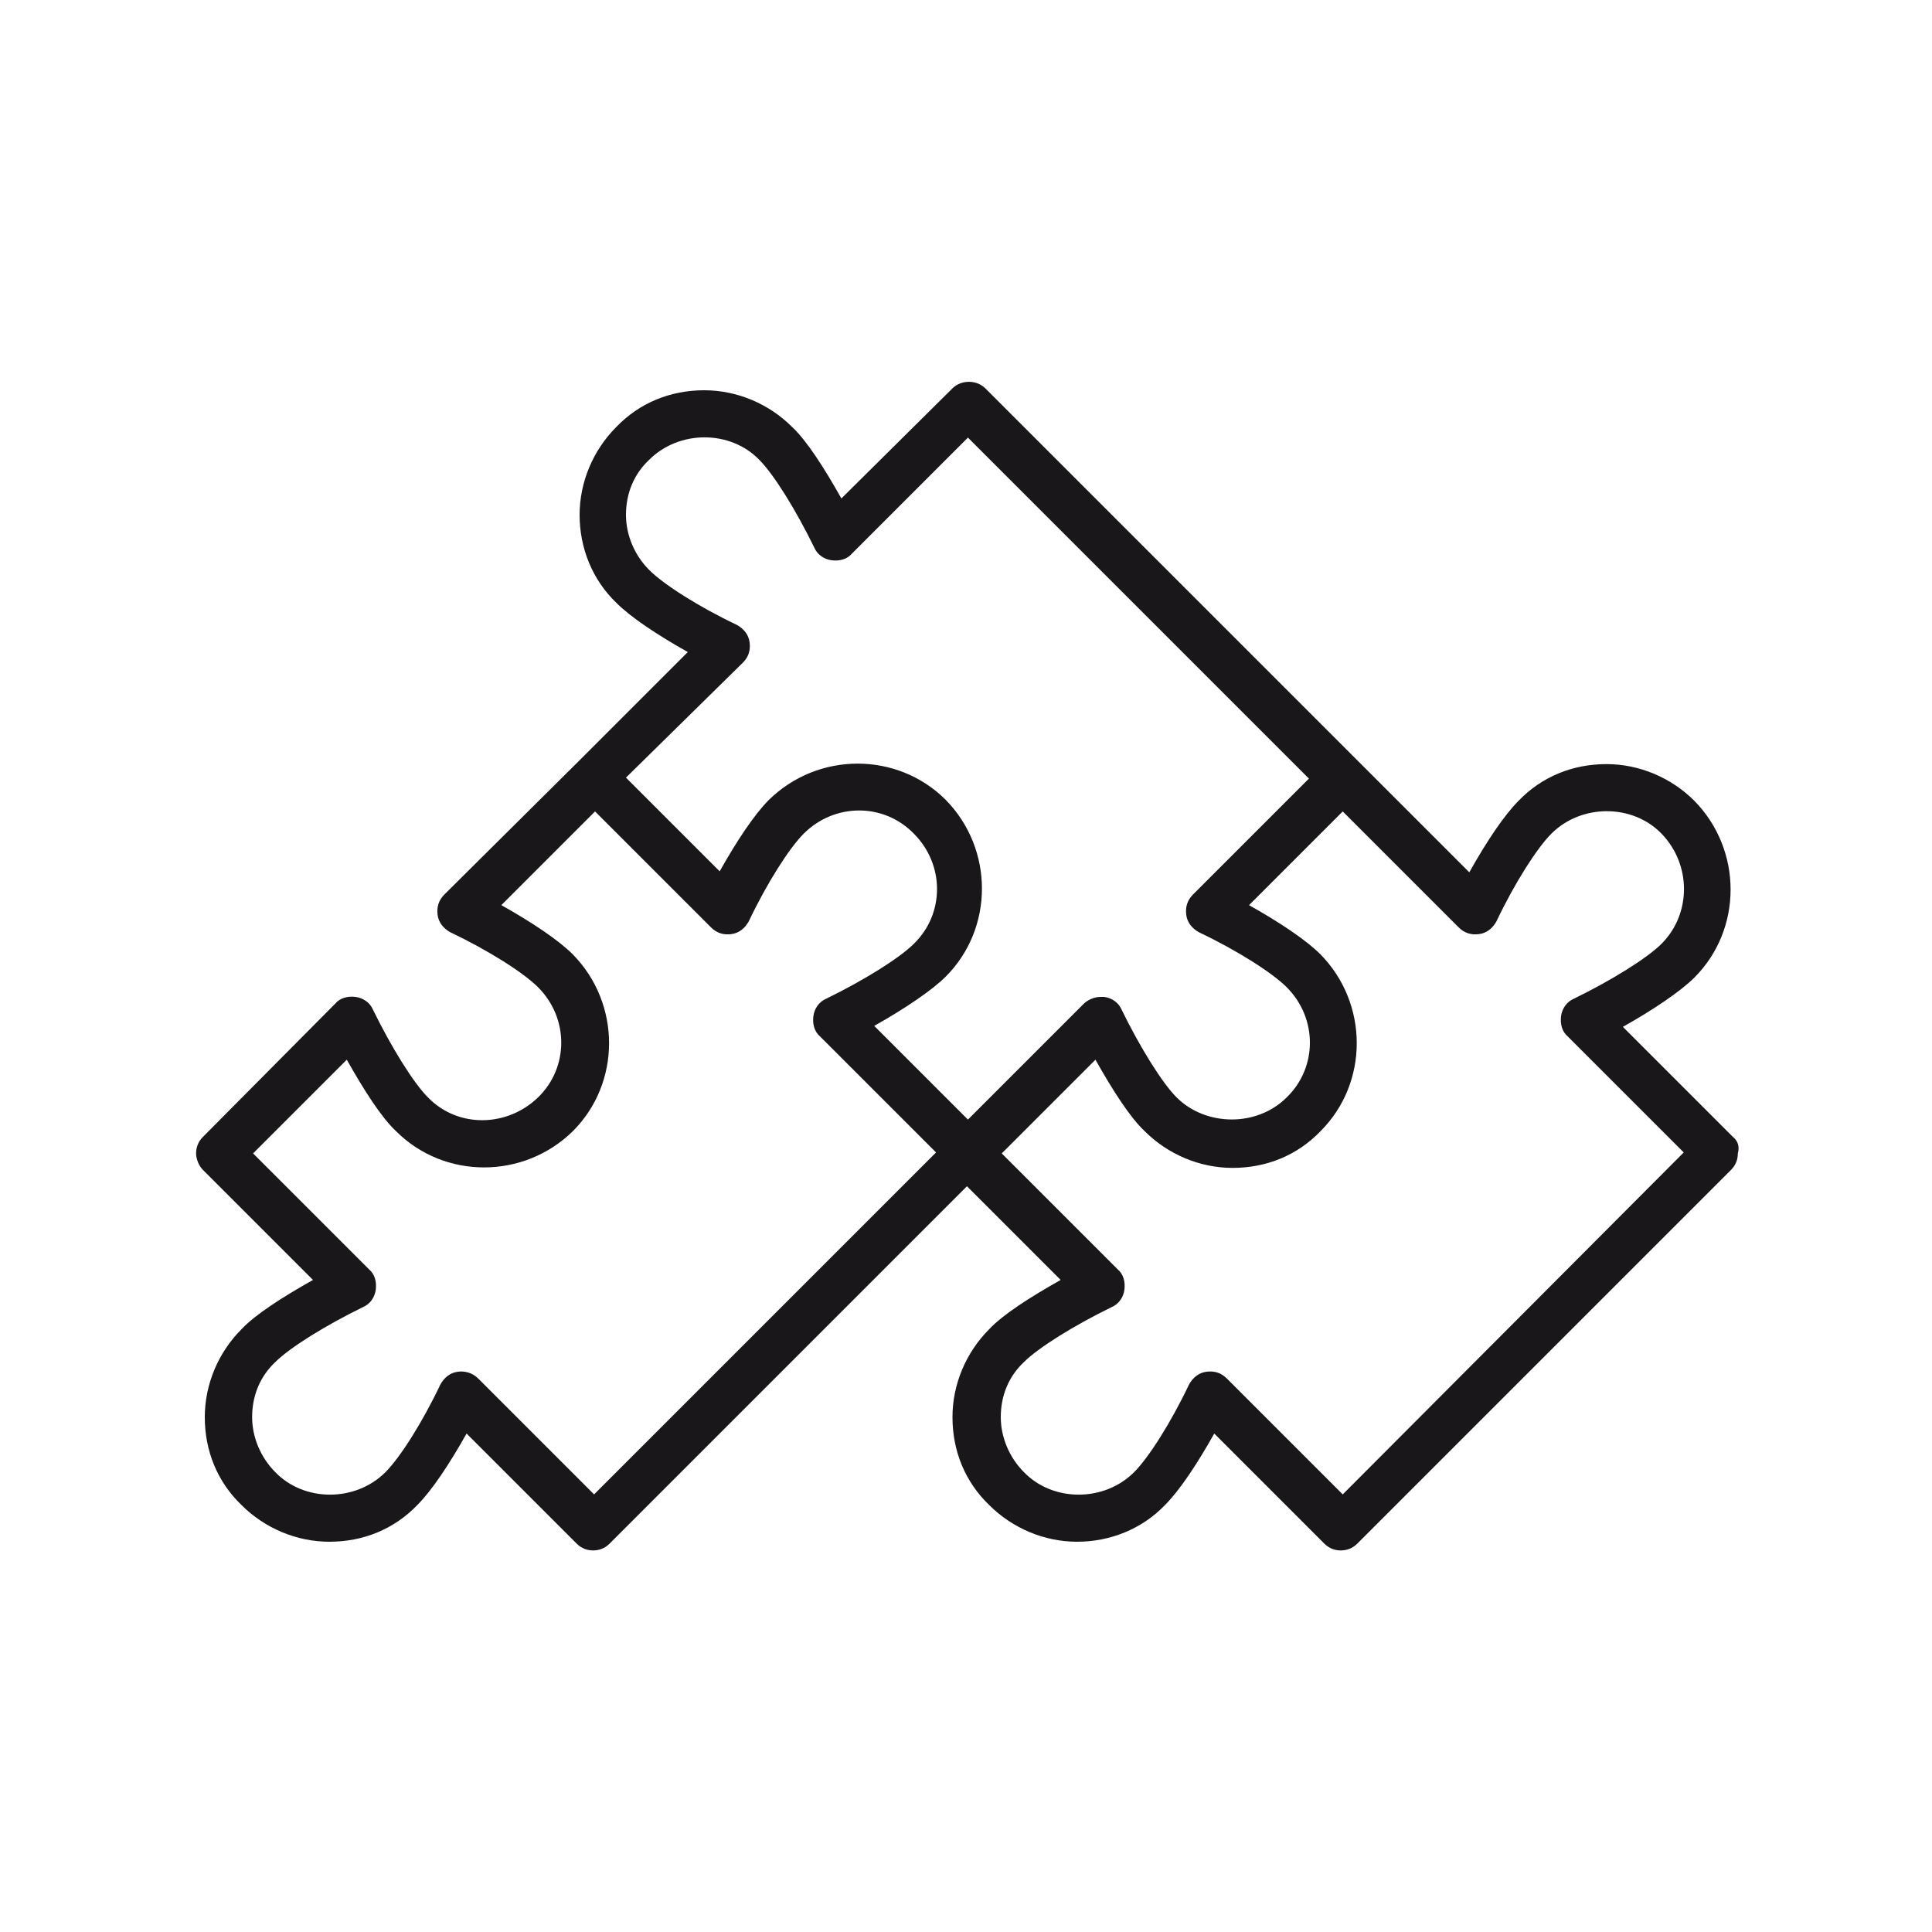 <?xml version="1.0" encoding="UTF-8"?> <!-- Generator: Adobe Illustrator 27.0.0, SVG Export Plug-In . SVG Version: 6.00 Build 0) --> <svg xmlns="http://www.w3.org/2000/svg" xmlns:xlink="http://www.w3.org/1999/xlink" id="Слой_1" x="0px" y="0px" viewBox="0 0 200 200" style="enable-background:new 0 0 200 200;" xml:space="preserve"> <style type="text/css"> .st0{fill:#1A171B;} </style> <path class="st0" d="M179.4,117.7L168,106.3c3.2-1.8,6-3.7,7.4-5.1c5-5,5-13.2,0-18.3c-2.4-2.4-5.7-3.8-9.1-3.8 c-3.5,0-6.7,1.3-9.1,3.8c-1.5,1.5-3.3,4.2-5.1,7.4l-11.4-11.4l-38.7-38.7c-0.9-0.9-2.5-0.9-3.4,0L87.1,51.6c-1.8-3.2-3.6-6-5.1-7.4 c-2.4-2.4-5.7-3.8-9.1-3.8c-3.5,0-6.7,1.3-9.1,3.8c-2.4,2.4-3.8,5.7-3.8,9.1s1.3,6.7,3.8,9.1c1.5,1.5,4.2,3.3,7.4,5.1L59.8,78.9 L46,92.6c-0.6,0.6-0.8,1.3-0.7,2.1c0.1,0.8,0.6,1.4,1.3,1.8c4,1.9,7.6,4.2,9.1,5.7c3.2,3.2,3.2,8.3,0,11.4c-3.2,3.1-8.3,3.2-11.4,0 c-1.5-1.5-3.8-5.2-5.7-9.1c-0.3-0.7-1-1.2-1.8-1.3c-0.8-0.1-1.6,0.1-2.1,0.7L21,117.7c-0.5,0.5-0.7,1.1-0.7,1.7 c0,0.6,0.3,1.3,0.7,1.7l11.4,11.4c-3.2,1.8-6,3.6-7.4,5.1c-2.4,2.4-3.8,5.7-3.8,9.1c0,3.5,1.3,6.7,3.8,9.1c2.4,2.4,5.7,3.8,9.1,3.8 c3.5,0,6.7-1.3,9.1-3.8c1.5-1.5,3.3-4.2,5.1-7.4l11.4,11.4c0.5,0.5,1.1,0.7,1.7,0.7c0.6,0,1.2-0.2,1.7-0.7l37-37l9.7,9.7 c-3.2,1.8-6,3.6-7.4,5.1c-2.4,2.4-3.8,5.7-3.8,9.1c0,3.5,1.3,6.7,3.8,9.1c2.4,2.4,5.7,3.8,9.1,3.8s6.7-1.3,9.1-3.8 c1.5-1.5,3.3-4.2,5.1-7.4l11.4,11.4c0.5,0.5,1.1,0.7,1.7,0.7c0.6,0,1.2-0.2,1.7-0.7l38.7-38.7c0.5-0.5,0.7-1.1,0.7-1.7 C180.1,118.7,179.9,118.1,179.4,117.7z M76.9,68.6c0.6-0.6,0.8-1.3,0.7-2.1c-0.1-0.8-0.6-1.4-1.3-1.8c-4-1.9-7.6-4.2-9.1-5.7 c-1.5-1.5-2.4-3.6-2.4-5.7c0-2.2,0.8-4.2,2.4-5.7c3.1-3.1,8.4-3.1,11.4,0c1.5,1.5,3.8,5.2,5.7,9.1c0.3,0.7,1,1.2,1.8,1.3 c0.8,0.1,1.6-0.1,2.1-0.7l12-12l35.3,35.3l-11.5,11.5l-0.5,0.5c-0.6,0.6-0.8,1.3-0.7,2.1c0.1,0.8,0.6,1.4,1.3,1.8 c4,1.9,7.6,4.2,9.1,5.7c3.2,3.2,3.2,8.3,0,11.4c-3.1,3.1-8.4,3-11.4,0c-1.5-1.5-3.8-5.2-5.7-9.1c-0.3-0.7-1-1.2-1.8-1.3 c-0.1,0-0.3,0-0.4,0c-0.6,0-1.3,0.3-1.7,0.7l-1.1,1.1l0,0l-10.9,10.9l-9.7-9.7c3.2-1.8,6-3.7,7.4-5.1c5-5,5-13.2,0-18.3 c-5-5-13.2-5-18.3,0c-1.5,1.5-3.3,4.2-5.1,7.4l-9.7-9.7L76.9,68.6z M61.5,154.7l-12-12c-0.6-0.6-1.4-0.8-2.1-0.7 c-0.8,0.1-1.4,0.6-1.8,1.3c-1.9,4-4.2,7.6-5.7,9.1c-3.1,3.1-8.4,3.1-11.4,0c-1.5-1.5-2.4-3.6-2.4-5.7c0-2.2,0.8-4.2,2.4-5.7 c1.5-1.5,5.2-3.8,9.1-5.7c0.7-0.3,1.2-1,1.3-1.8c0.1-0.8-0.1-1.6-0.7-2.1l-12-12l9.7-9.7c1.8,3.2,3.6,6,5.1,7.4c5,5,13.2,5,18.3,0 c5-5,5-13.2,0-18.3c-1.5-1.5-4.2-3.3-7.4-5.1l9.7-9.7l10.6,10.6l1.4,1.4c0.6,0.6,1.3,0.8,2.1,0.7c0.8-0.1,1.4-0.6,1.8-1.3 c1.9-4,4.2-7.6,5.7-9.1c3.2-3.2,8.3-3.2,11.4,0c3.2,3.2,3.2,8.3,0,11.4c-1.5,1.5-5.2,3.8-9.1,5.7c-0.7,0.3-1.2,1-1.3,1.8 c-0.1,0.8,0.1,1.6,0.7,2.1l12,12L61.5,154.7z M139,154.7l-12-12c-0.6-0.6-1.3-0.8-2.1-0.7c-0.8,0.1-1.4,0.6-1.8,1.3 c-1.9,4-4.2,7.6-5.7,9.1c-3.1,3.1-8.4,3.1-11.4,0c-1.5-1.5-2.4-3.6-2.4-5.7c0-2.2,0.8-4.2,2.4-5.7c1.5-1.5,5.2-3.8,9.1-5.7 c0.7-0.3,1.2-1,1.3-1.8c0.1-0.8-0.1-1.6-0.7-2.1l-12-12l9.7-9.7c1.8,3.2,3.6,6,5.1,7.4c2.4,2.4,5.7,3.8,9.1,3.8 c3.5,0,6.7-1.3,9.1-3.8c5-5,5-13.2,0-18.3c-1.5-1.5-4.2-3.3-7.4-5.1L139,84l12,12c0.6,0.6,1.3,0.8,2.1,0.7c0.8-0.1,1.4-0.6,1.8-1.3 c1.9-4,4.2-7.6,5.7-9.1c3.1-3.1,8.4-3.1,11.4,0c3.1,3.2,3.1,8.3,0,11.4c-1.5,1.5-5.2,3.8-9.1,5.7c-0.7,0.3-1.2,1-1.3,1.8 c-0.1,0.8,0.1,1.6,0.7,2.1l12,12L139,154.7z"></path> </svg> 